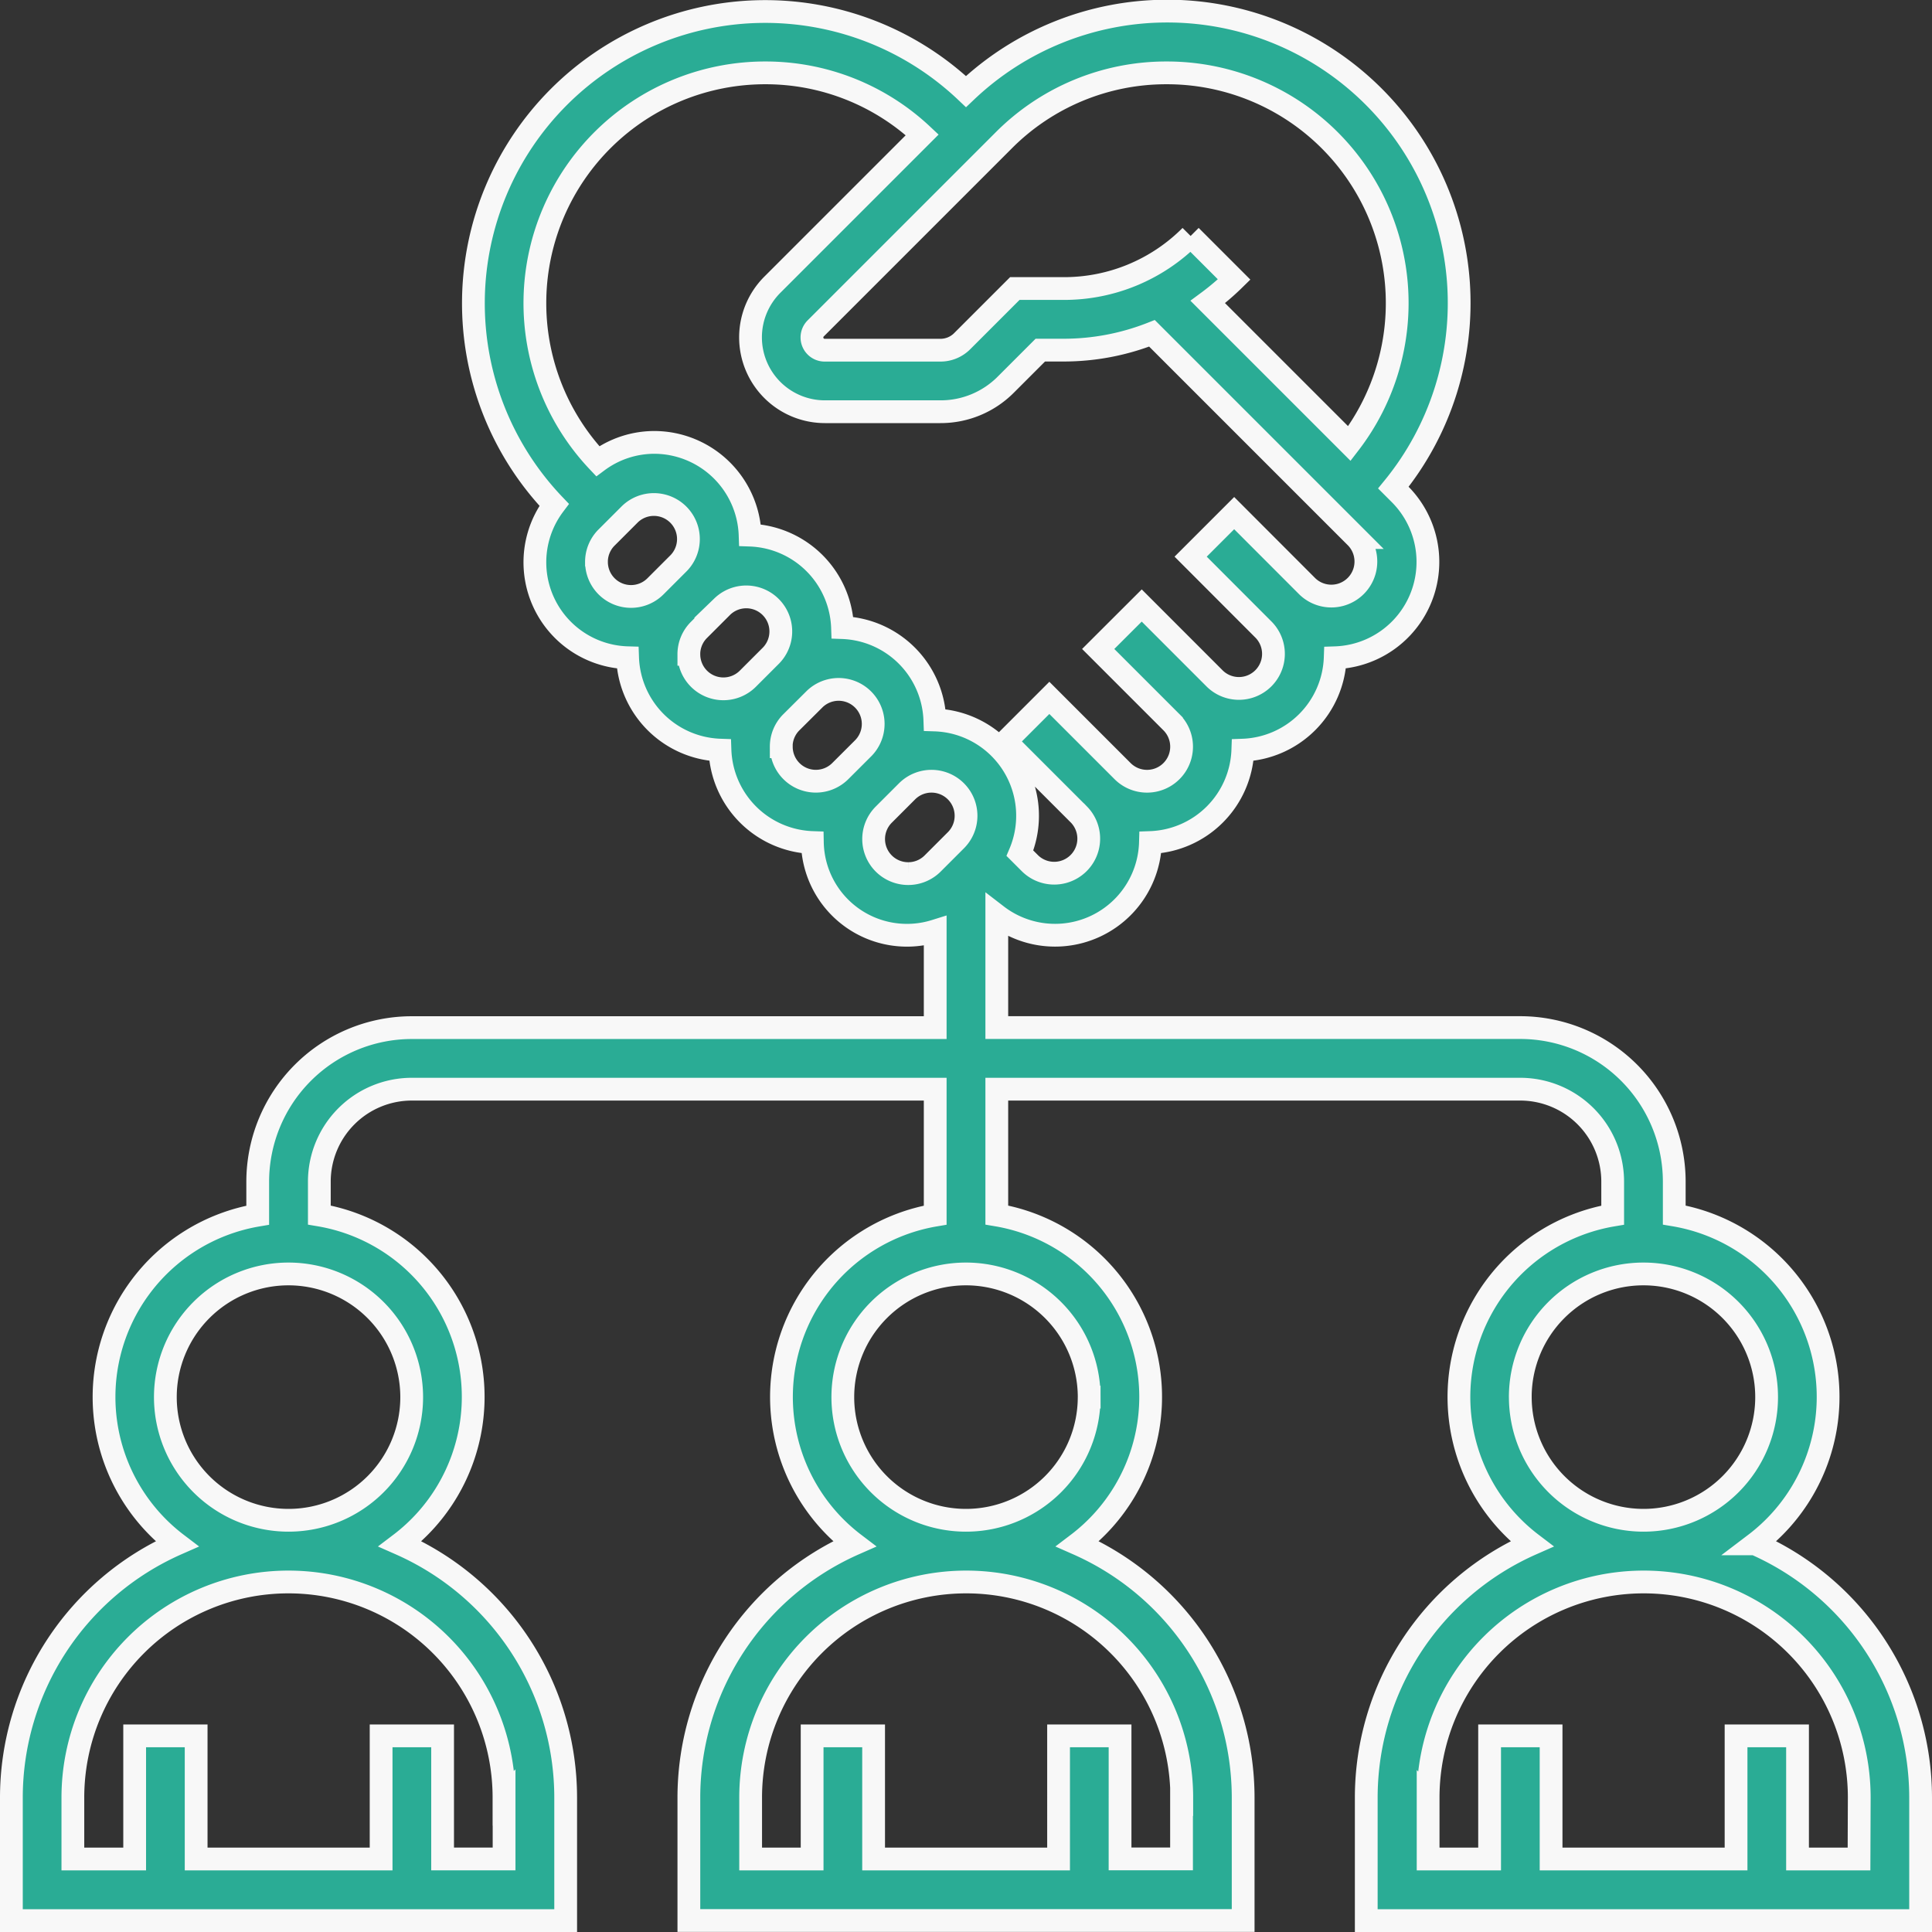 <svg xmlns="http://www.w3.org/2000/svg" width="84.845" height="84.845" viewBox="0 0 84.845 84.845">
  <rect x="0" y="0" width="84.845" height="84.845" fill="#333333" stroke="none"/>
  <path id="Expert_Team" data-name="Expert Team" d="M77.577,68.3a8.1,8.1,0,0,0-3.551-14.442V52.389a6.769,6.769,0,0,0-6.762-6.762H44.275V40.7a4.191,4.191,0,0,0,6.747-3.2,4.21,4.21,0,0,0,4.057-4.057,4.21,4.21,0,0,0,4.057-4.057,4.212,4.212,0,0,0,2.836-7.19l-.281-.281A12.82,12.82,0,0,0,42.922,4.521,12.815,12.815,0,0,0,24.835,22.669a4.193,4.193,0,0,0,3.227,6.716,4.21,4.21,0,0,0,4.057,4.057A4.21,4.21,0,0,0,36.176,37.5a4.154,4.154,0,0,0,5.394,3.883v4.246H18.58a6.769,6.769,0,0,0-6.762,6.762v1.474A8.1,8.1,0,0,0,8.267,68.3,12.184,12.184,0,0,0,1,79.436v5.409H25.342V79.436A12.184,12.184,0,0,0,18.075,68.3a8.1,8.1,0,0,0-3.551-14.442V52.389a4.062,4.062,0,0,1,4.057-4.057H41.57v5.531A8.1,8.1,0,0,0,38.019,68.3a12.184,12.184,0,0,0-7.267,11.131v5.409H55.094V79.436A12.184,12.184,0,0,0,47.826,68.3a8.1,8.1,0,0,0-3.551-14.442V48.332h22.99a4.062,4.062,0,0,1,4.057,4.057v1.474A8.1,8.1,0,0,0,67.77,68.3,12.184,12.184,0,0,0,60.5,79.436v5.409H84.845V79.436A12.184,12.184,0,0,0,77.578,68.3ZM51.733,3.7A10.111,10.111,0,0,1,59.759,19.98l-6.218-6.218a10.922,10.922,0,0,0,1.158-.987l-1.912-1.912a7.835,7.835,0,0,1-5.576,2.308H45.067l-2.308,2.308a1.346,1.346,0,0,1-.957.4H36.721a.56.56,0,0,1-.4-.956l8.251-8.251A10.06,10.06,0,0,1,51.733,3.7Zm-17.621,0A10.045,10.045,0,0,1,41,6.422l-6.586,6.586a3.266,3.266,0,0,0,2.31,5.573H41.8a4.033,4.033,0,0,0,2.87-1.189l1.516-1.516h1.024a10.572,10.572,0,0,0,3.88-.738l8.969,8.969a1.517,1.517,0,0,1-2.145,2.145L54.7,23.034l-1.912,1.912L56,28.163a1.517,1.517,0,0,1-2.145,2.145L50.64,27.091,48.728,29l3.217,3.217A1.517,1.517,0,0,1,49.8,34.365l-3.217-3.217L44.671,33.06l3.217,3.217a1.517,1.517,0,0,1-2.145,2.145l-.452-.452a4.208,4.208,0,0,0-3.737-5.852A4.21,4.21,0,0,0,37.5,28.062,4.21,4.21,0,0,0,33.441,24a4.218,4.218,0,0,0-4.206-4.072,4.172,4.172,0,0,0-2.486.826A10.112,10.112,0,0,1,34.112,3.7ZM26.694,25.178a1.51,1.51,0,0,1,.444-1.072l1.025-1.025a1.517,1.517,0,0,1,2.145,2.145l-1.025,1.025a1.517,1.517,0,0,1-2.588-1.072Zm4.057,4.057a1.51,1.51,0,0,1,.444-1.072l1.025-1.025a1.517,1.517,0,0,1,2.145,2.145L33.34,30.308a1.517,1.517,0,0,1-2.588-1.072Zm4.057,4.057a1.51,1.51,0,0,1,.444-1.072L36.277,31.2a1.517,1.517,0,0,1,2.145,2.145L37.4,34.365a1.517,1.517,0,0,1-2.588-1.072Zm5.573,5.573a1.517,1.517,0,0,1-1.072-2.588l1.025-1.025A1.517,1.517,0,0,1,42.479,37.4l-1.025,1.025A1.51,1.51,0,0,1,40.381,38.865ZM22.637,79.436v2.7h-2.7V76.731h-2.7V82.14H9.114V76.731h-2.7V82.14H3.7v-2.7a9.466,9.466,0,1,1,18.933,0ZM18.58,61.855a5.409,5.409,0,1,1-5.409-5.409A5.415,5.415,0,0,1,18.58,61.855Zm33.808,17.58v2.7h-2.7V76.731h-2.7V82.14H38.865V76.731h-2.7V82.14h-2.7v-2.7a9.466,9.466,0,1,1,18.933,0Zm-4.057-17.58a5.409,5.409,0,1,1-5.409-5.409A5.415,5.415,0,0,1,48.332,61.855Zm18.933,0a5.409,5.409,0,1,1,5.409,5.409A5.415,5.415,0,0,1,67.265,61.855ZM82.14,82.14h-2.7V76.731h-2.7V82.14H68.617V76.731h-2.7V82.14h-2.7v-2.7a9.466,9.466,0,1,1,18.933,0Z" transform="translate(-0.5 -0.5)" fill="#2aac95" stroke="#f8f8f8" stroke-width="1"/>
</svg>
